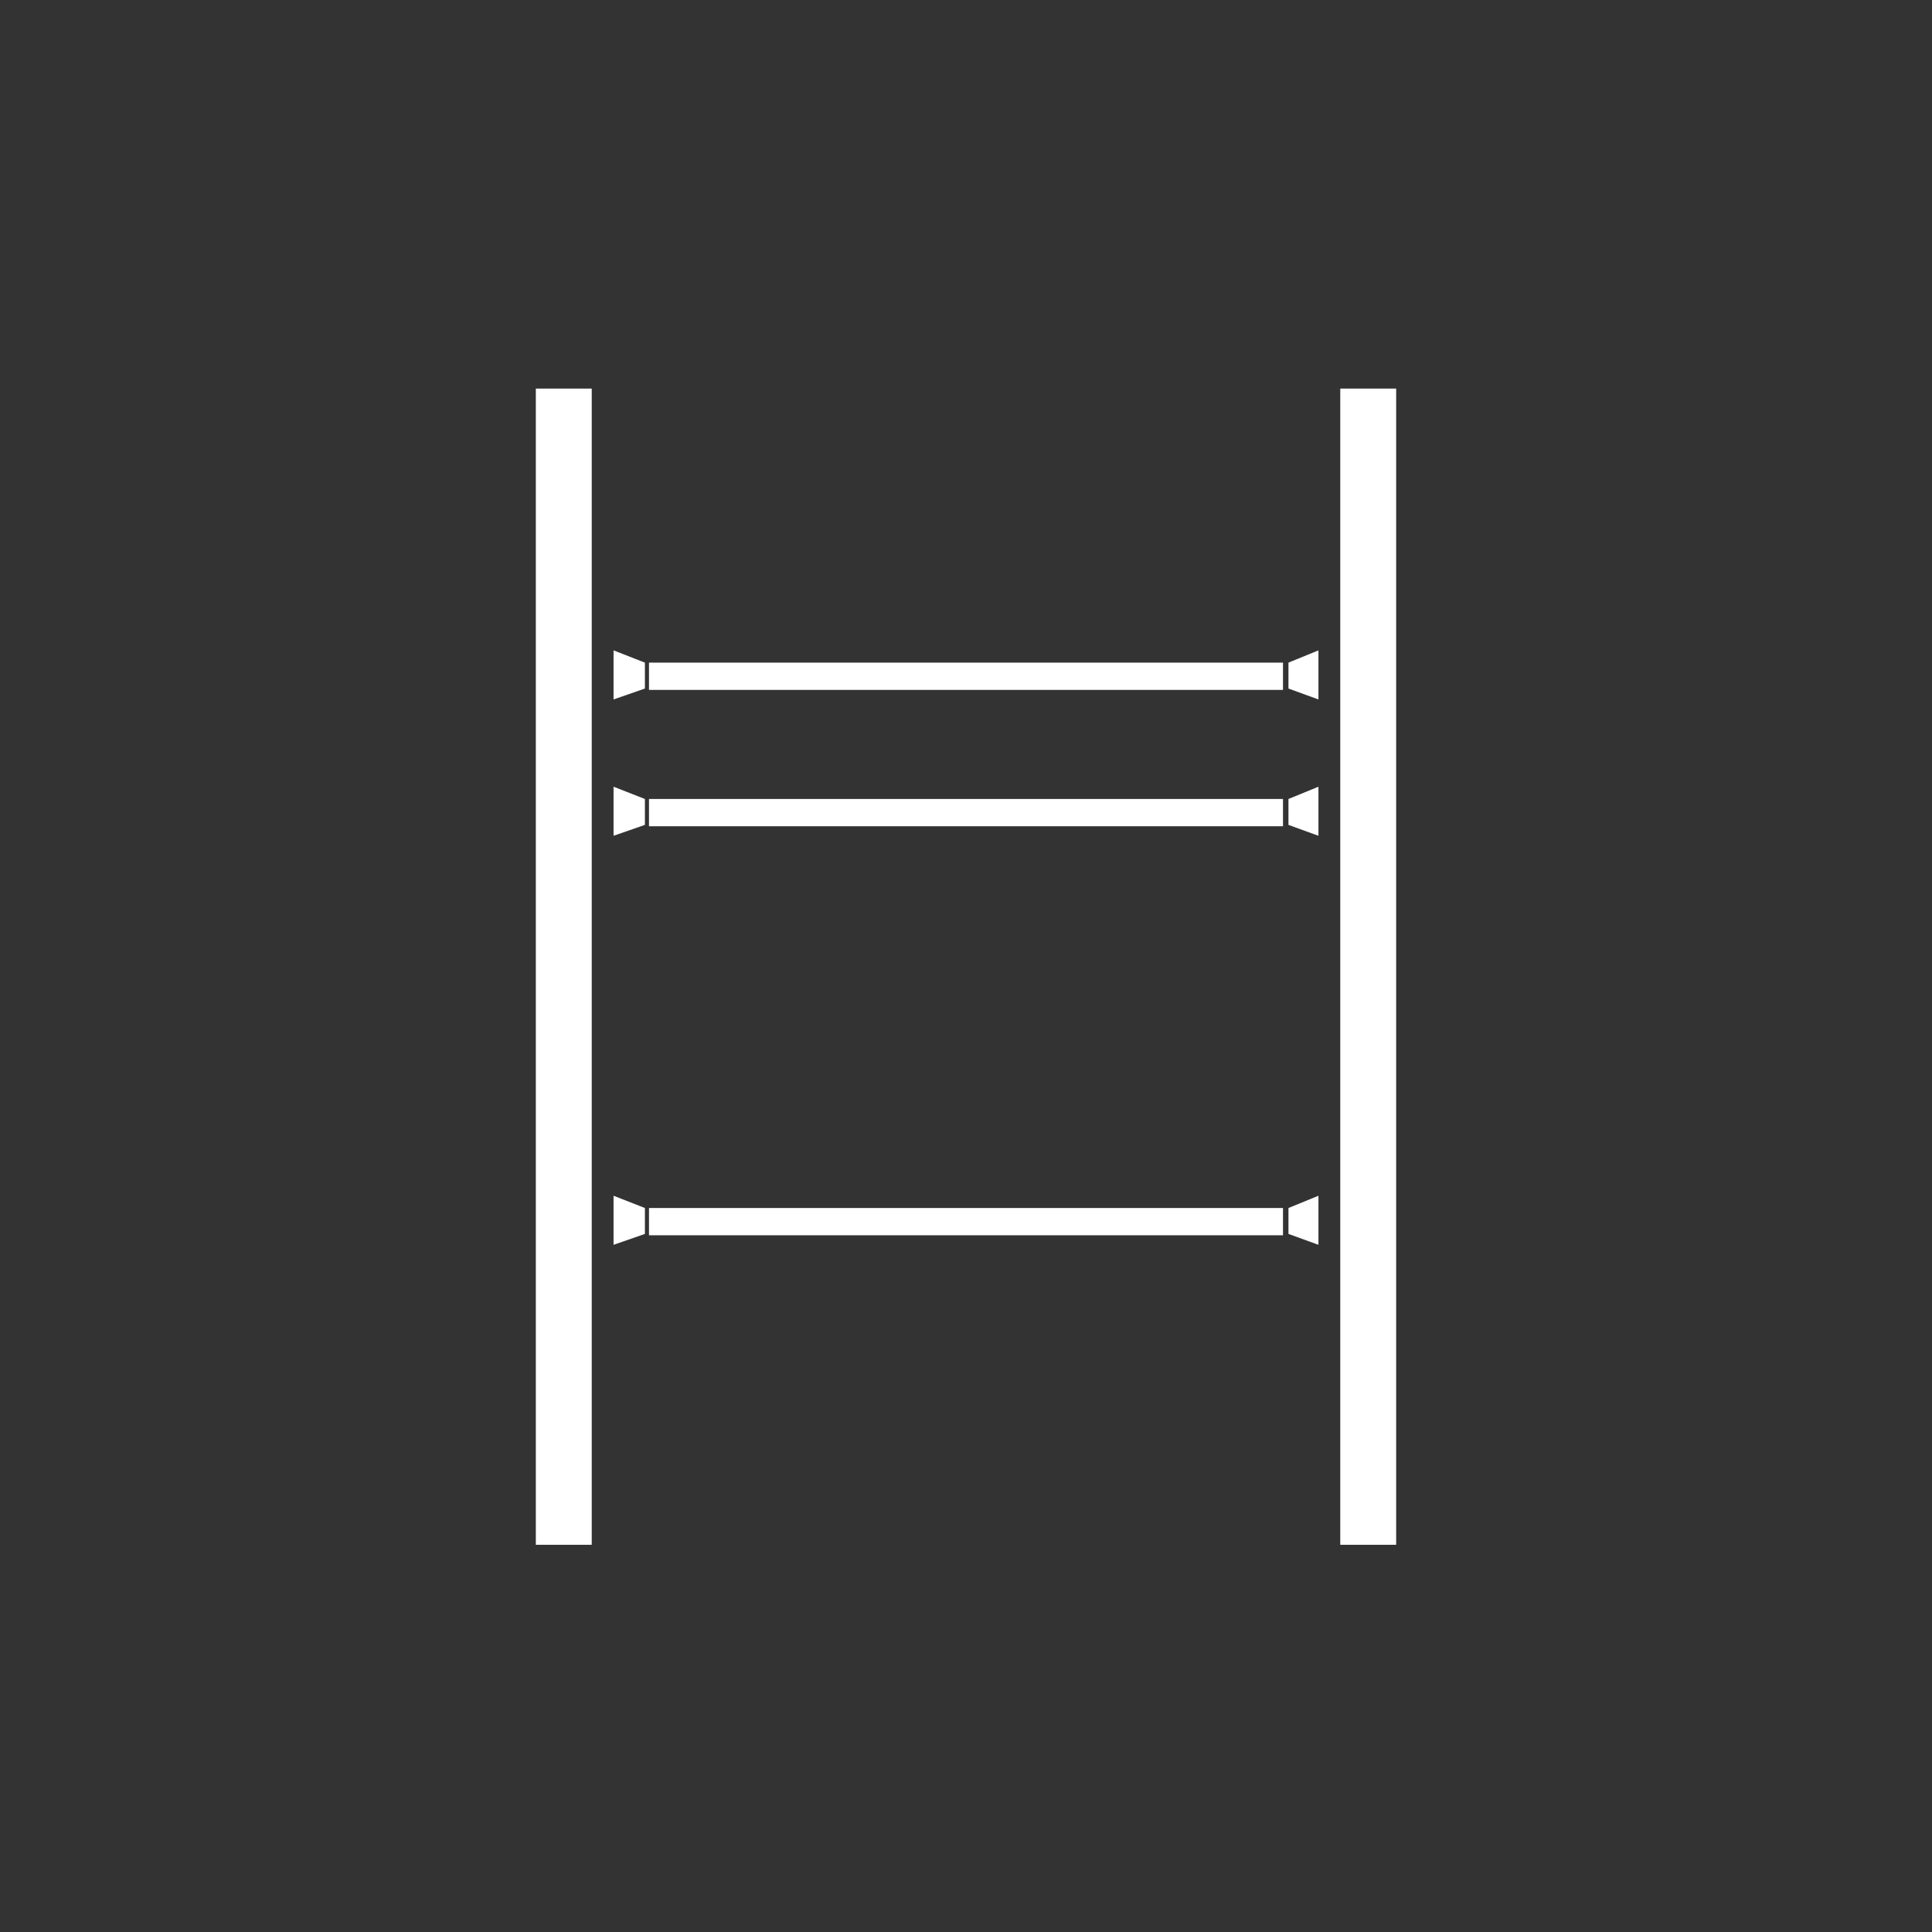 <?xml version="1.0" encoding="utf-8"?>
<!-- Generator: Adobe Illustrator 25.4.8, SVG Export Plug-In . SVG Version: 6.00 Build 0)  -->
<svg version="1.1" id="Livello_1" xmlns="http://www.w3.org/2000/svg" xmlns:xlink="http://www.w3.org/1999/xlink" x="0px" y="0px"
	 viewBox="0 0 141.7 141.7" style="enable-background:new 0 0 141.7 141.7;" xml:space="preserve">
<rect x="0" y="0" width="141.7" height="141.7" fill="#333333" stroke="none"/>
<style type="text/css">
	.st0{fill:#FFFFFF;}
</style>
<g>
	<g>
		<rect x="39.3" y="28.5" class="st0" width="4.1" height="84.8"/>
		<rect x="98.3" y="28.5" class="st0" width="4.1" height="84.8"/>
		<polygon class="st0" points="96.7,51.3 94.5,50.5 94.5,48.6 96.7,47.7 		"/>
		<rect x="47.6" y="48.6" class="st0" width="46.5" height="2"/>
		<polygon class="st0" points="45,51.3 47.3,50.5 47.3,48.6 45,47.7 		"/>
		<polygon class="st0" points="96.7,61.3 94.5,60.5 94.5,58.6 96.7,57.7 		"/>
		<rect x="47.6" y="58.6" class="st0" width="46.5" height="2"/>
		<polygon class="st0" points="45,61.3 47.3,60.5 47.3,58.6 45,57.7 		"/>
		<polygon class="st0" points="96.7,91.3 94.5,90.5 94.5,88.6 96.7,87.7 		"/>
		<rect x="47.6" y="88.6" class="st0" width="46.5" height="2"/>
		<polygon class="st0" points="45,91.3 47.3,90.5 47.3,88.6 45,87.7 		"/>
	</g>
</g>
</svg>
